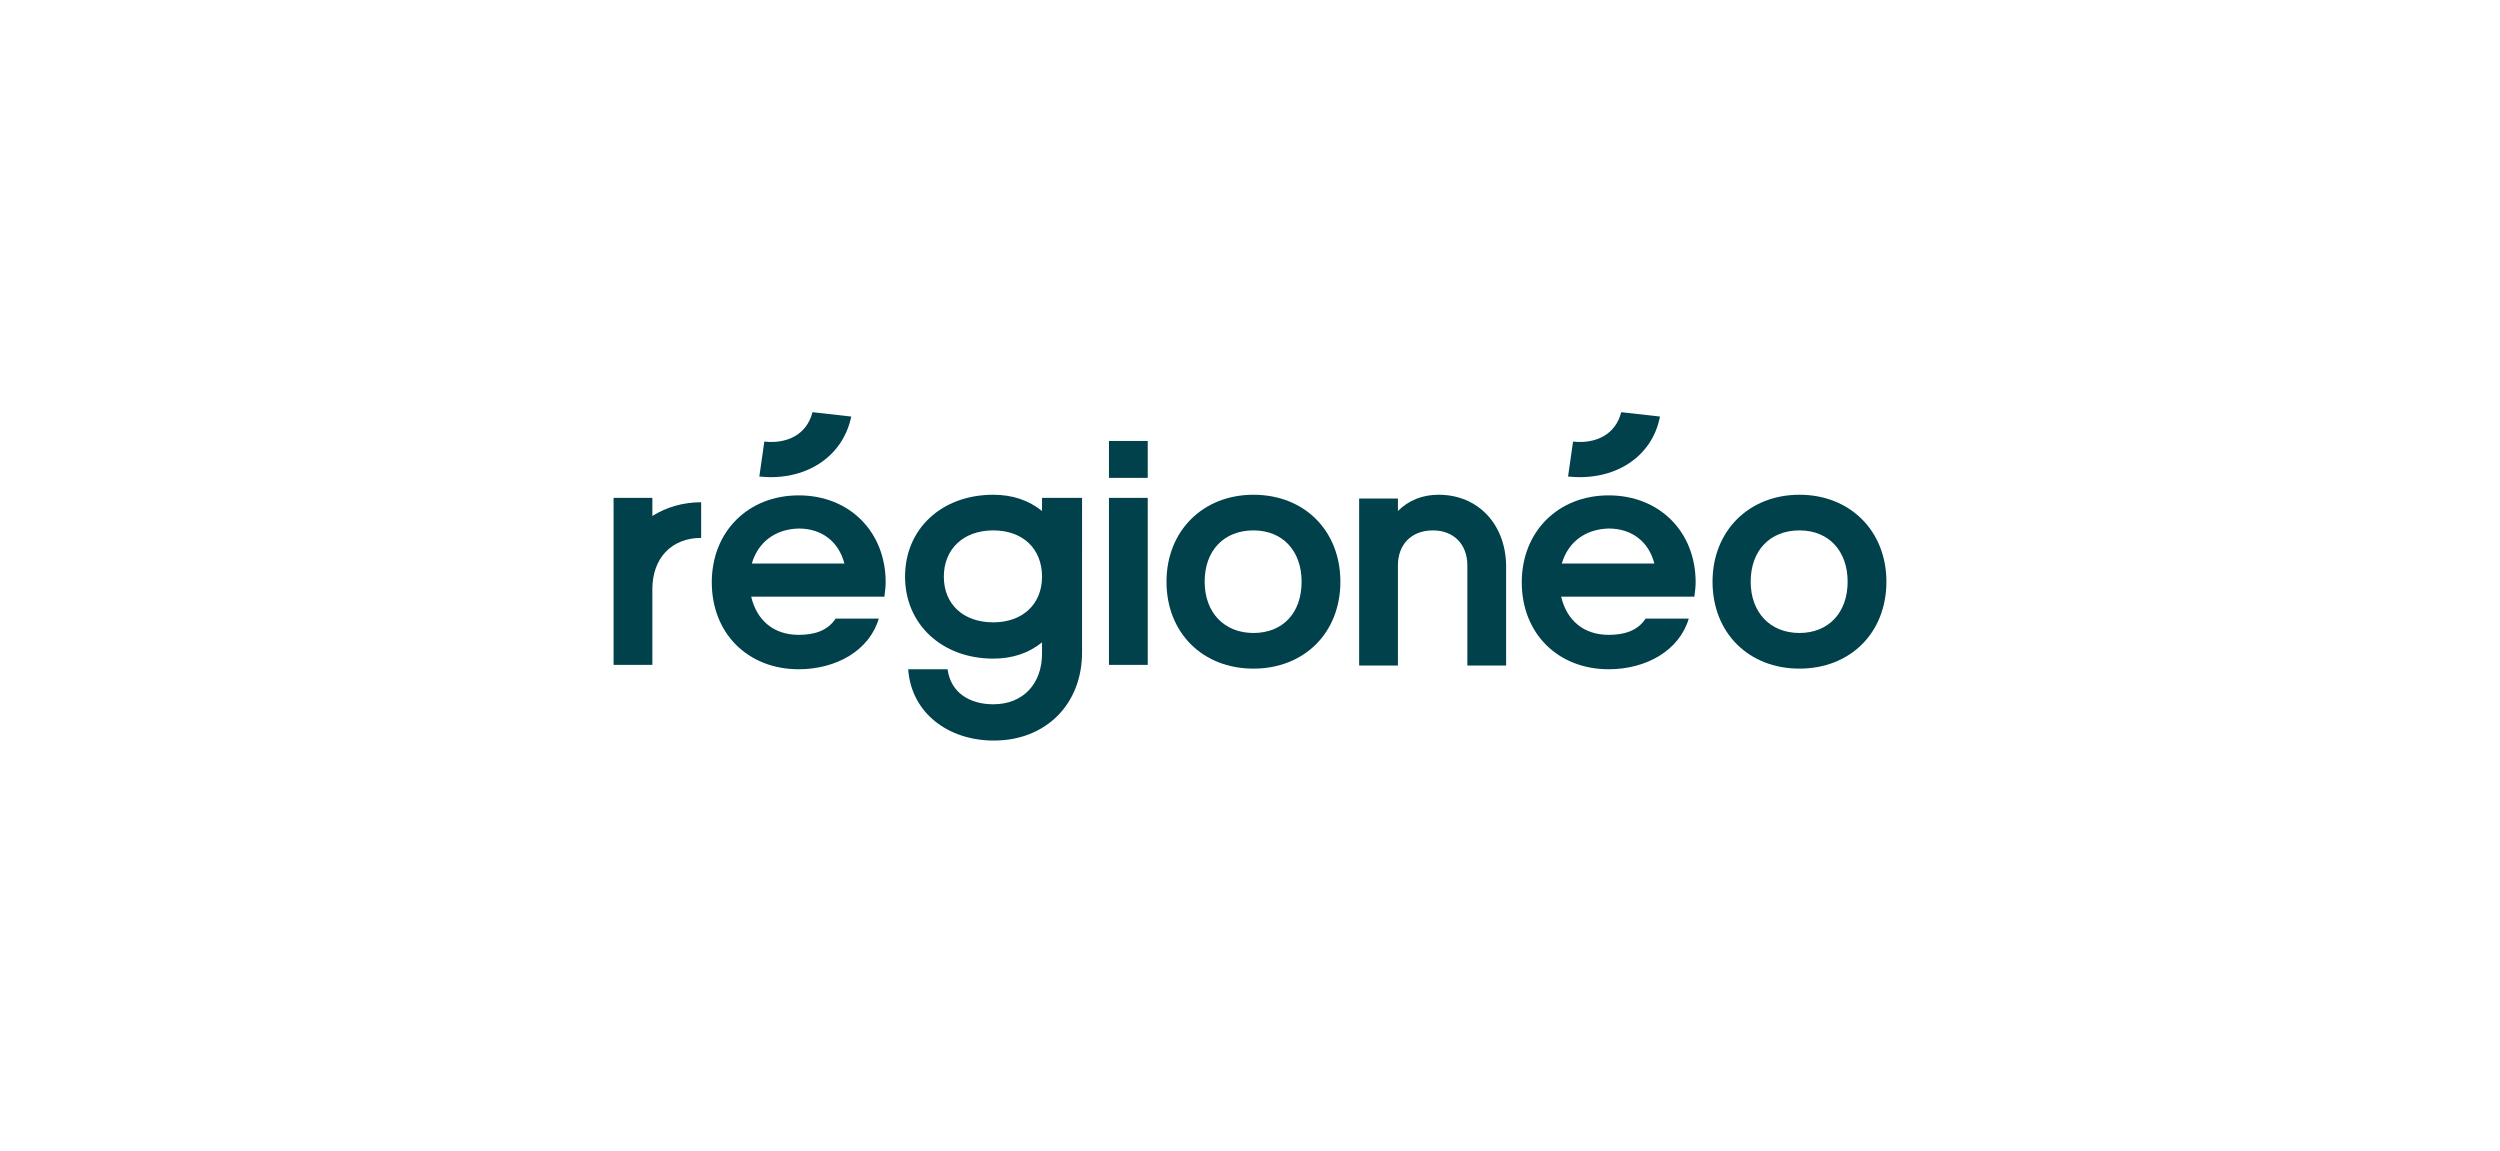 <?xml version="1.0" encoding="utf-8"?>
<!-- Generator: Adobe Illustrator 25.1.0, SVG Export Plug-In . SVG Version: 6.00 Build 0)  -->
<svg version="1.1" id="Calque_1" xmlns="http://www.w3.org/2000/svg" xmlns:xlink="http://www.w3.org/1999/xlink" x="0px" y="0px"
	 viewBox="0 0 399.7 184.1" style="enable-background:new 0 0 399.7 184.1;" xml:space="preserve">
<style type="text/css">
	.st0{fill:#00414C;}
</style>
<g>
	<rect x="177.3" y="79.6" class="st0" width="6.2" height="26.7"/>
	<rect x="177.3" y="70.5" class="st0" width="6.2" height="5.9"/>
	<path class="st0" d="M200.4,79.1c-8.1,0-13.9,5.8-13.9,13.9c0,8.2,5.8,13.9,13.9,13.9s13.9-5.7,13.9-13.9
		C214.3,84.9,208.6,79.1,200.4,79.1z M200.4,101.2c-4.7,0-7.8-3.3-7.8-8.2c0-5,3.1-8.2,7.8-8.2c4.7,0,7.7,3.3,7.7,8.2
		C208.1,98,205.1,101.2,200.4,101.2z"/>
	<path class="st0" d="M104.3,82.5l0-2.9l-6.2,0l0,26.7l6.2,0l0-12.1h0c0-5,3.1-8.2,7.8-8.2l0-5.7C109.2,80.3,106.5,81.1,104.3,82.5z
		"/>
	<path class="st0" d="M230,79.1c-2.6,0-4.8,0.9-6.5,2.6v-2h-6.2v26.7h6.2v-16c0-3.3,2.1-5.6,5.6-5.6c3.3,0,5.5,2.2,5.5,5.6v16h6.2
		v-16C240.7,83.8,236.3,79.1,230,79.1z"/>
	<path class="st0" d="M287.7,79.1c-8.1,0-13.9,5.8-13.9,13.9c0,8.2,5.8,13.9,13.9,13.9c8.1,0,13.9-5.7,13.9-13.9
		C301.6,84.9,295.8,79.1,287.7,79.1z M287.7,101.2c-4.7,0-7.8-3.3-7.8-8.2c0-5,3.1-8.2,7.8-8.2c4.7,0,7.7,3.3,7.7,8.2
		C295.4,98,292.3,101.2,287.7,101.2z"/>
	<path class="st0" d="M121.6,76.2L121.6,76.2c0,0-0.1,0-0.1,0c0,0-0.1,0-0.1,0l0,0l0.8-5.6c3.6,0.4,6.8-1.1,7.7-4.7l6.2,0.7
		C134.7,73.3,128.5,76.9,121.6,76.2z"/>
	<path class="st0" d="M250.9,76.2L250.9,76.2c0,0-0.1,0-0.1,0c0,0-0.1,0-0.1,0l0,0l0.8-5.6c3.6,0.4,6.8-1.1,7.7-4.7l6.2,0.7
		C264.1,73.3,257.9,76.9,250.9,76.2z"/>
	<g>
		<path class="st0" d="M270.9,95.4h-21.3c0.9,3.8,3.6,6.1,7.6,6.1c2.4,0,4.6-0.6,5.9-2.6h6.9c-1.5,5.1-6.8,8.1-12.8,8.1
			c-8.1,0-13.9-5.7-13.9-13.9c0-8.1,5.8-13.9,13.9-13.9c8.1,0,13.9,5.8,13.9,13.9C271.1,93.8,271,94.6,270.9,95.4z M249.7,90.1h14.8
			c-0.9-3.5-3.6-5.6-7.3-5.6C253.4,84.6,250.7,86.7,249.7,90.1z"/>
	</g>
	<g>
		<path class="st0" d="M141.4,95.4h-21.3c0.9,3.8,3.6,6.1,7.6,6.1c2.4,0,4.6-0.6,5.9-2.6h6.9c-1.5,5.1-6.8,8.1-12.8,8.1
			c-8.1,0-13.9-5.7-13.9-13.9c0-8.1,5.8-13.9,13.9-13.9s13.9,5.8,13.9,13.9C141.6,93.8,141.5,94.6,141.4,95.4z M120.2,90.1H135
			c-0.9-3.5-3.6-5.6-7.3-5.6C123.9,84.6,121.2,86.7,120.2,90.1z"/>
	</g>
	<path class="st0" d="M172.9,79.6h-6.3v2.1c-2.1-1.7-4.7-2.6-7.8-2.6c-8.2,0-14.1,5.4-14.1,13.1c0,7.6,5.9,13.1,14.1,13.1
		c3.1,0,5.7-0.9,7.8-2.6h0l0,1.8c0,4.8-3,8.1-7.8,8.1c-3.7,0-6.8-1.8-7.3-5.6h-6.3c0.5,7,6.4,11.4,13.7,11.4
		c8.3,0,14.1-5.8,14.1-14.1l0-7V79.6z M158.8,99.5c-4.8,0-7.9-2.9-7.9-7.3c0-4.4,3.1-7.4,7.9-7.4c4.7,0,7.8,2.9,7.8,7.4
		C166.6,96.6,163.5,99.5,158.8,99.5z"/>
</g>
</svg>
